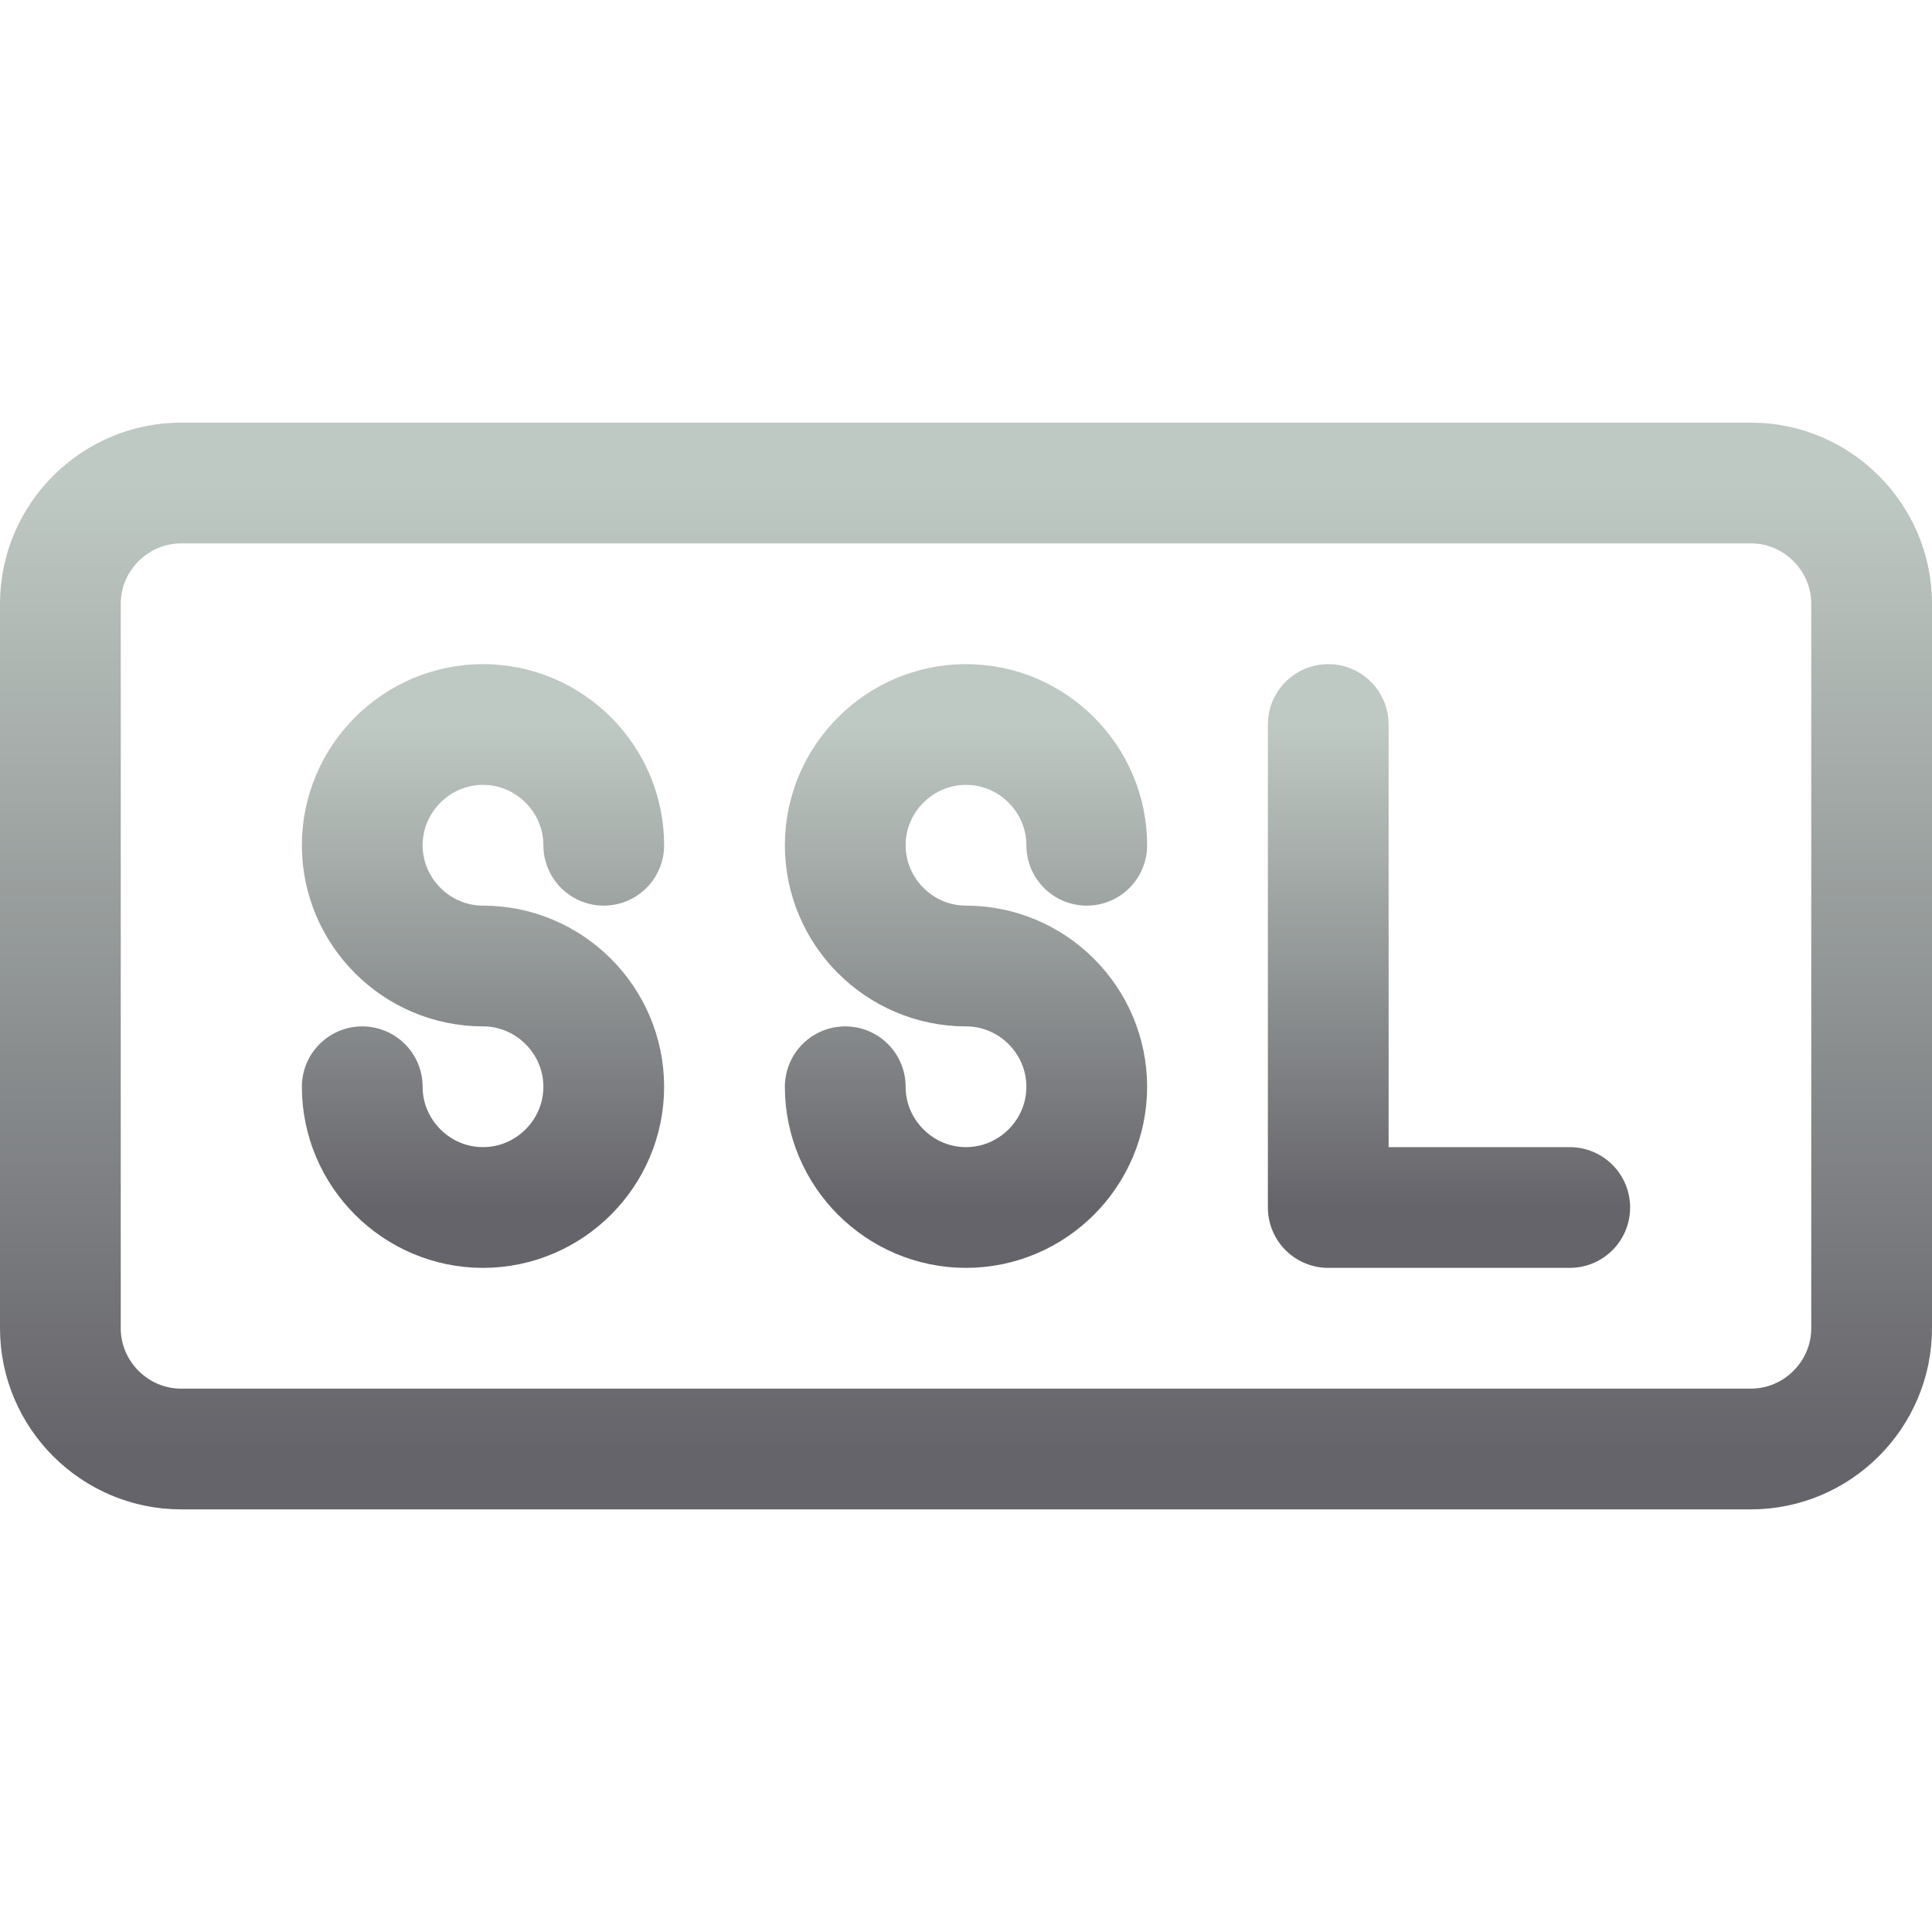 <svg xmlns="http://www.w3.org/2000/svg" width="32" height="32" fill="none" viewBox="0 0 32 32"><path stroke="url(#a)" stroke-linecap="round" stroke-linejoin="round" stroke-miterlimit="10" stroke-width="2" d="M22 12v8h4"/><path stroke="url(#b)" stroke-linecap="round" stroke-linejoin="round" stroke-miterlimit="10" stroke-width="2" d="M29 24H3c-1.1 0-2-.9-2-2V10c0-1.1.9-2 2-2h26c1.1 0 2 .9 2 2v12c0 1.1-.9 2-2 2"/><path stroke="url(#c)" stroke-linecap="round" stroke-linejoin="round" stroke-miterlimit="10" stroke-width="2" d="M10 14c0-1.1-.9-2-2-2s-2 .9-2 2 .9 2 2 2 2 .9 2 2-.9 2-2 2-2-.9-2-2"/><path stroke="url(#d)" stroke-linecap="round" stroke-linejoin="round" stroke-miterlimit="10" stroke-width="2" d="M18 14c0-1.1-.9-2-2-2s-2 .9-2 2 .9 2 2 2 2 .9 2 2-.9 2-2 2-2-.9-2-2"/><defs><linearGradient id="a" x1="24" x2="24" y1="12" y2="20" gradientUnits="userSpaceOnUse"><stop stop-color="#bfc9c3"/><stop offset="1" stop-color="#65646a"/></linearGradient><linearGradient id="b" x1="16" x2="16" y1="8" y2="24" gradientUnits="userSpaceOnUse"><stop stop-color="#bfc9c3"/><stop offset="1" stop-color="#65646a"/></linearGradient><linearGradient id="c" x1="8" x2="8" y1="12" y2="20" gradientUnits="userSpaceOnUse"><stop stop-color="#bfc9c3"/><stop offset="1" stop-color="#65646a"/></linearGradient><linearGradient id="d" x1="16" x2="16" y1="12" y2="20" gradientUnits="userSpaceOnUse"><stop stop-color="#bfc9c3"/><stop offset="1" stop-color="#65646a"/></linearGradient></defs></svg>